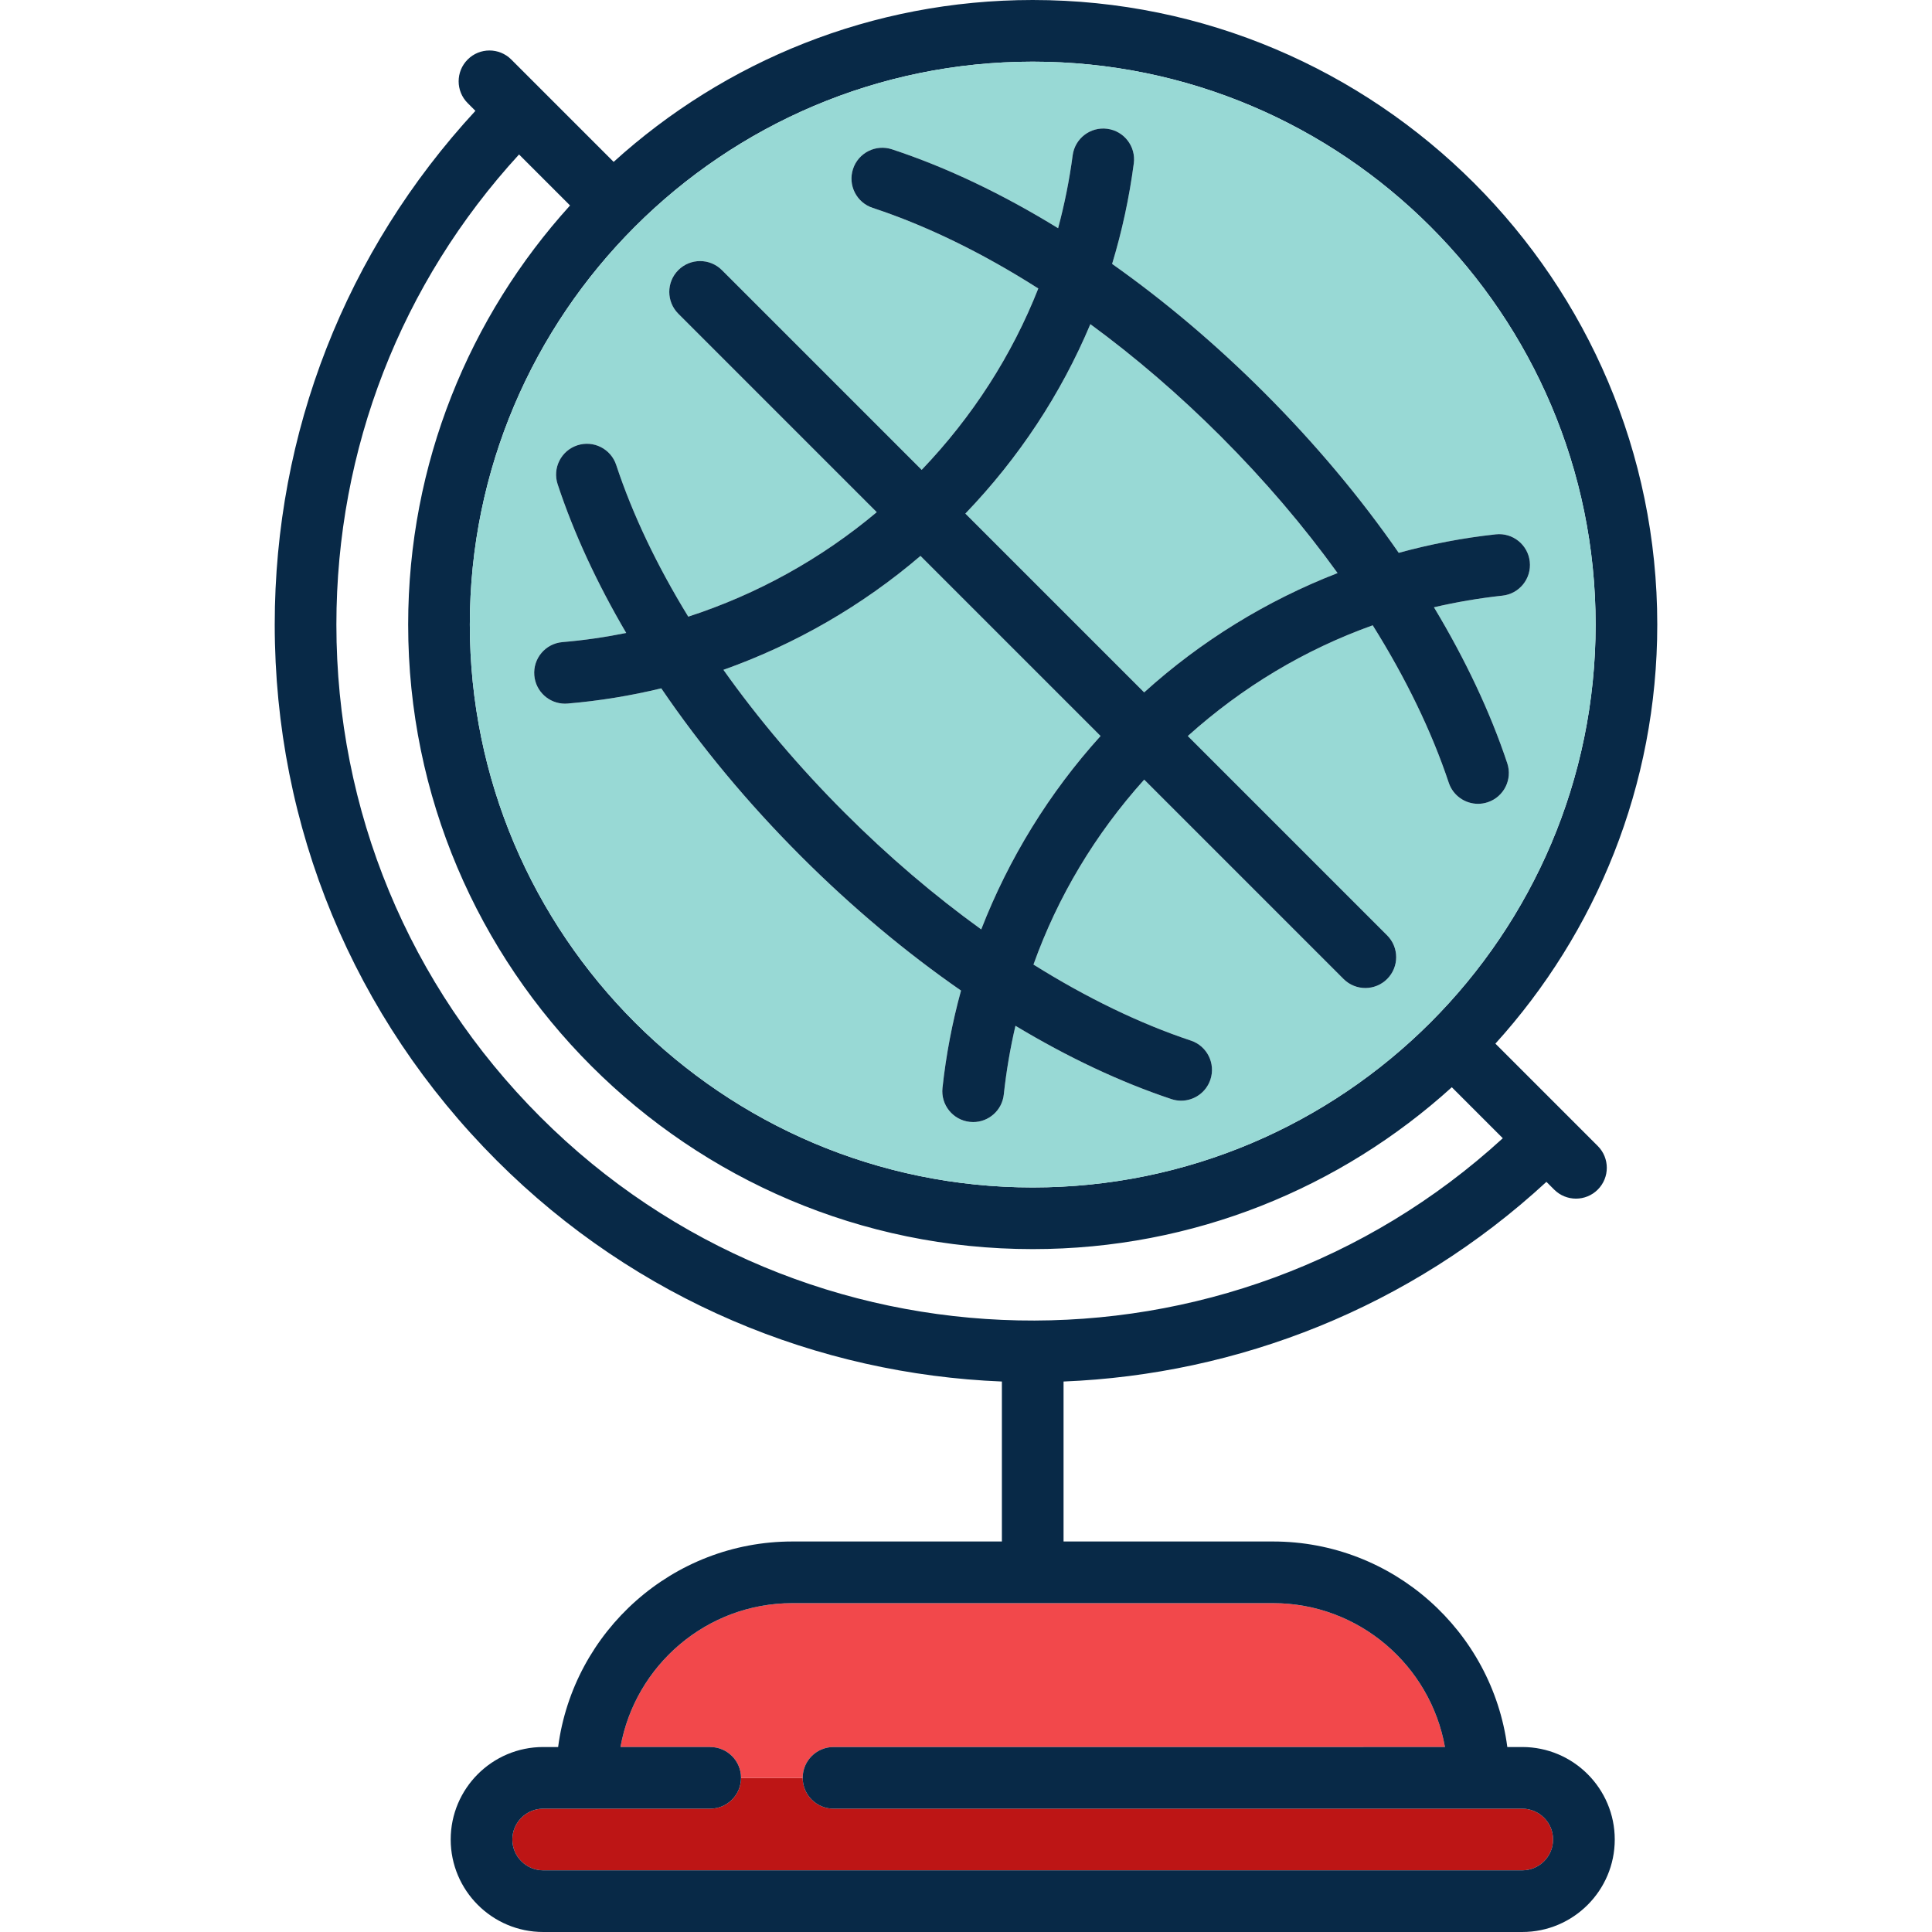 <?xml version="1.0" encoding="iso-8859-1"?>
<!-- Uploaded to: SVG Repo, www.svgrepo.com, Generator: SVG Repo Mixer Tools -->
<svg height="800px" width="800px" version="1.1" id="Capa_1" xmlns="http://www.w3.org/2000/svg" xmlns:xlink="http://www.w3.org/1999/xlink" 
	 viewBox="0 0 470 470" xml:space="preserve">
<g>
	<path style="fill:#BD1515;" d="M370.322,440H202.771c-4.142,0-7.5-3.358-7.5-7.5h-15c0,4.142-3.358,7.5-7.5,7.5h-40.63
		c-4.136,0-7.5,3.364-7.5,7.5s3.364,7.5,7.5,7.5h238.182c4.135,0,7.5-3.364,7.5-7.5S374.458,440,370.322,440z"/>
	<path style="fill:#F2484B;" d="M202.771,425h148.745c-3.554-19.868-20.949-35-41.824-35H192.771c-20.875,0-38.27,15.132-41.824,35
		h21.824c4.142,0,7.5,3.358,7.5,7.5h15C195.271,428.358,198.628,425,202.771,425z"/>
	<path style="fill:#082947;" d="M370.322,425h-3.636c-3.689-28.172-27.833-50-56.995-50h-50.96v-38.915
		c42.357-1.709,84.226-17.902,117.469-48.574l1.885,1.885c1.464,1.464,3.384,2.197,5.303,2.197s3.839-0.732,5.303-2.197
		c2.929-2.929,2.929-7.678,0-10.606l-24.904-24.904c24.458-26.978,39.379-62.753,39.379-101.95C403.167,68.158,335.009,0,251.231,0
		c-39.196,0-74.972,14.921-101.95,39.38l-17.828-17.828c-0.01-0.01-7.076-7.076-7.076-7.076c-2.929-2.929-7.678-2.929-10.606,0
		c-2.929,2.929-2.929,7.678,0,10.606l1.882,1.882c-31.533,34.143-48.82,78.226-48.82,124.971c0,49.254,19.181,95.561,54.009,130.389
		c34.044,34.044,78.199,51.958,122.889,53.76V375h-50.96c-29.162,0-53.306,21.828-56.995,50h-3.635c-12.407,0-22.5,10.093-22.5,22.5
		s10.093,22.5,22.5,22.5h238.182c12.407,0,22.5-10.093,22.5-22.5S382.729,425,370.322,425z M388.167,151.936
		c0,75.506-61.429,136.936-136.936,136.936c-75.507,0-136.936-61.429-136.936-136.936C114.295,76.429,175.725,15,251.231,15
		C326.738,15,388.167,76.429,388.167,151.936z M81.833,151.936c0-42.739,15.728-83.056,44.433-114.358l12.409,12.409
		c-24.458,26.978-39.38,62.753-39.38,101.95c0,83.777,68.158,151.936,151.936,151.936c39.196,0,74.972-14.921,101.95-39.379
		l12.406,12.406c-66.382,60.811-169.866,59.091-234.138-5.179C99.454,239.723,81.833,197.184,81.833,151.936z M370.322,455H132.14
		c-4.136,0-7.5-3.364-7.5-7.5s3.364-7.5,7.5-7.5h40.63c4.142,0,7.5-3.358,7.5-7.5s-3.358-7.5-7.5-7.5h-21.824
		c3.554-19.868,20.949-35,41.824-35h116.921c20.875,0,38.27,15.132,41.824,35H202.771c-4.142,0-7.5,3.358-7.5,7.5s3.358,7.5,7.5,7.5
		h167.552c4.135,0,7.5,3.364,7.5,7.5S374.458,455,370.322,455z"/>
	<path style="fill:#98D9D5;" d="M175.988,162.948c8.453,11.915,18.364,23.634,29.481,34.75
		c10.642,10.642,21.84,20.185,33.237,28.399c6.702-17.241,16.527-33.238,29.029-47.052l-43.811-43.811
		C209.727,147.37,193.453,156.746,175.988,162.948z"/>
	<path style="fill:#98D9D5;" d="M114.295,151.936c0,75.506,61.429,136.936,136.936,136.936c75.506,0,136.936-61.429,136.936-136.936
		C388.167,76.429,326.738,15,251.231,15C175.725,15,114.295,76.429,114.295,151.936z M165.009,65.714
		c2.929-2.929,7.678-2.93,10.606,0l48.598,48.598c12.377-12.943,21.948-27.844,28.372-44.128
		c-13.511-8.613-27.133-15.277-40.292-19.611c-3.935-1.296-6.073-5.536-4.777-9.47c1.296-3.935,5.538-6.073,9.47-4.777
		c13.252,4.365,26.892,10.874,40.418,19.194c1.55-5.784,2.747-11.698,3.543-17.732c0.542-4.106,4.314-6.996,8.417-6.454
		c4.106,0.542,6.996,4.311,6.454,8.417c-1.104,8.365-2.872,16.533-5.275,24.454c12.747,9.005,25.244,19.549,37.056,31.362
		c12.383,12.383,23.382,25.527,32.671,38.926c7.716-2.116,15.611-3.634,23.615-4.501c4.122-0.445,7.818,2.531,8.264,6.649
		c0.446,4.118-2.531,7.818-6.649,8.264c-5.657,0.613-11.215,1.563-16.661,2.833c7.645,12.706,13.684,25.491,17.832,37.936
		c1.31,3.93-0.814,8.177-4.744,9.487c-0.787,0.262-1.586,0.387-2.373,0.387c-3.141,0-6.066-1.987-7.114-5.13
		c-4.172-12.516-10.452-25.448-18.498-38.298c-16.506,5.904-31.691,14.975-44.989,26.936l48.497,48.497
		c2.929,2.929,2.929,7.678,0,10.606c-1.464,1.464-3.384,2.197-5.303,2.197s-3.839-0.732-5.303-2.197l-48.497-48.497
		c-11.961,13.298-21.032,28.484-26.936,44.99c12.85,8.046,25.783,14.326,38.298,18.498c3.93,1.31,6.053,5.558,4.744,9.487
		c-1.048,3.143-3.974,5.13-7.114,5.13c-0.786,0-1.586-0.125-2.373-0.387c-12.445-4.148-25.23-10.188-37.936-17.833
		c-1.274,5.466-2.227,11.045-2.839,16.724c-0.415,3.845-3.667,6.696-7.448,6.696c-0.269,0-0.54-0.014-0.813-0.044
		c-4.118-0.444-7.097-4.143-6.652-8.261c0.866-8.028,2.386-15.947,4.508-23.685c-13.399-9.289-26.543-20.288-38.926-32.671
		c-12.981-12.981-24.434-26.791-33.993-40.852c-7.455,1.803-15.069,3.048-22.78,3.701c-0.215,0.019-0.429,0.027-0.641,0.027
		c-3.856,0-7.134-2.956-7.465-6.868c-0.35-4.127,2.713-7.756,6.84-8.106c5.23-0.443,10.409-1.192,15.517-2.226
		c-7.117-12.127-12.761-24.304-16.68-36.17c-1.299-3.933,0.836-8.175,4.769-9.474c3.934-1.298,8.174,0.836,9.474,4.769
		c3.984,12.062,9.928,24.512,17.531,36.908c16.712-5.426,32.308-14.039,45.853-25.417L165.009,76.32
		C162.08,73.392,162.08,68.643,165.009,65.714z"/>
	<path style="fill:#98D9D5;" d="M325.393,139.411c-8.215-11.397-17.758-22.596-28.399-33.238
		c-10.181-10.18-20.865-19.35-31.742-27.314c-7.136,16.949-17.365,32.502-30.41,46.082l43.499,43.499
		C292.155,155.939,308.151,146.113,325.393,139.411z"/>
	<path style="fill:#082947;" d="M213.287,124.598c-13.545,11.377-29.141,19.99-45.853,25.417
		c-7.603-12.396-13.546-24.847-17.531-36.908c-1.3-3.933-5.541-6.067-9.474-4.769c-3.933,1.299-6.068,5.541-4.769,9.474
		c3.92,11.866,9.563,24.043,16.68,36.17c-5.107,1.034-10.287,1.783-15.517,2.226c-4.127,0.35-7.19,3.979-6.84,8.106
		c0.331,3.912,3.609,6.868,7.465,6.868c0.212,0,0.426-0.009,0.641-0.027c7.711-0.653,15.325-1.898,22.78-3.701
		c9.559,14.061,21.012,27.871,33.993,40.852c12.383,12.383,25.527,23.382,38.926,32.671c-2.122,7.738-3.643,15.657-4.508,23.685
		c-0.444,4.118,2.534,7.817,6.652,8.261c0.273,0.03,0.544,0.044,0.813,0.044c3.781,0,7.033-2.852,7.448-6.696
		c0.612-5.679,1.565-11.258,2.839-16.724c12.706,7.645,25.491,13.684,37.936,17.833c0.787,0.262,1.586,0.387,2.373,0.387
		c3.14,0,6.066-1.988,7.114-5.13c1.31-3.929-0.814-8.177-4.744-9.487c-12.516-4.172-25.448-10.451-38.298-18.498
		c5.904-16.506,14.975-31.691,26.936-44.99l48.497,48.497c1.464,1.464,3.384,2.197,5.303,2.197s3.839-0.732,5.303-2.197
		c2.929-2.929,2.929-7.678,0-10.606l-48.497-48.497c13.298-11.96,28.483-21.032,44.989-26.936
		c8.046,12.85,14.326,25.782,18.498,38.298c1.048,3.143,3.974,5.13,7.114,5.13c0.786,0,1.586-0.125,2.373-0.387
		c3.93-1.31,6.053-5.557,4.744-9.487c-4.148-12.445-10.188-25.23-17.832-37.936c5.445-1.27,11.004-2.22,16.661-2.833
		c4.118-0.446,7.095-4.146,6.649-8.264c-0.446-4.118-4.143-7.094-8.264-6.649c-8.004,0.867-15.9,2.385-23.615,4.501
		c-9.289-13.399-20.288-26.543-32.671-38.926c-11.812-11.812-24.309-22.356-37.056-31.362c2.403-7.921,4.17-16.089,5.275-24.454
		c0.542-4.106-2.348-7.875-6.454-8.417c-4.103-0.542-7.875,2.348-8.417,6.454c-0.797,6.034-1.994,11.948-3.543,17.732
		c-13.526-8.321-27.166-14.829-40.418-19.194c-3.932-1.296-8.174,0.842-9.47,4.777c-1.296,3.934,0.843,8.174,4.777,9.47
		c13.159,4.334,26.781,10.998,40.292,19.611c-6.423,16.284-15.995,31.185-28.372,44.128l-48.598-48.598
		c-2.929-2.93-7.678-2.929-10.606,0c-2.929,2.929-2.929,7.678,0,10.606L213.287,124.598z M238.706,226.098
		c-11.397-8.215-22.596-17.758-33.237-28.399c-11.116-11.116-21.028-22.835-29.481-34.75c17.465-6.202,33.739-15.577,47.937-27.712
		l43.811,43.811C255.234,192.86,245.408,208.856,238.706,226.098z M265.252,78.859c10.877,7.964,21.561,17.134,31.742,27.314
		c10.642,10.642,20.185,21.84,28.399,33.238c-17.242,6.702-33.239,16.528-47.052,29.029l-43.499-43.499
		C247.887,111.361,258.117,95.808,265.252,78.859z"/>
</g>
</svg>